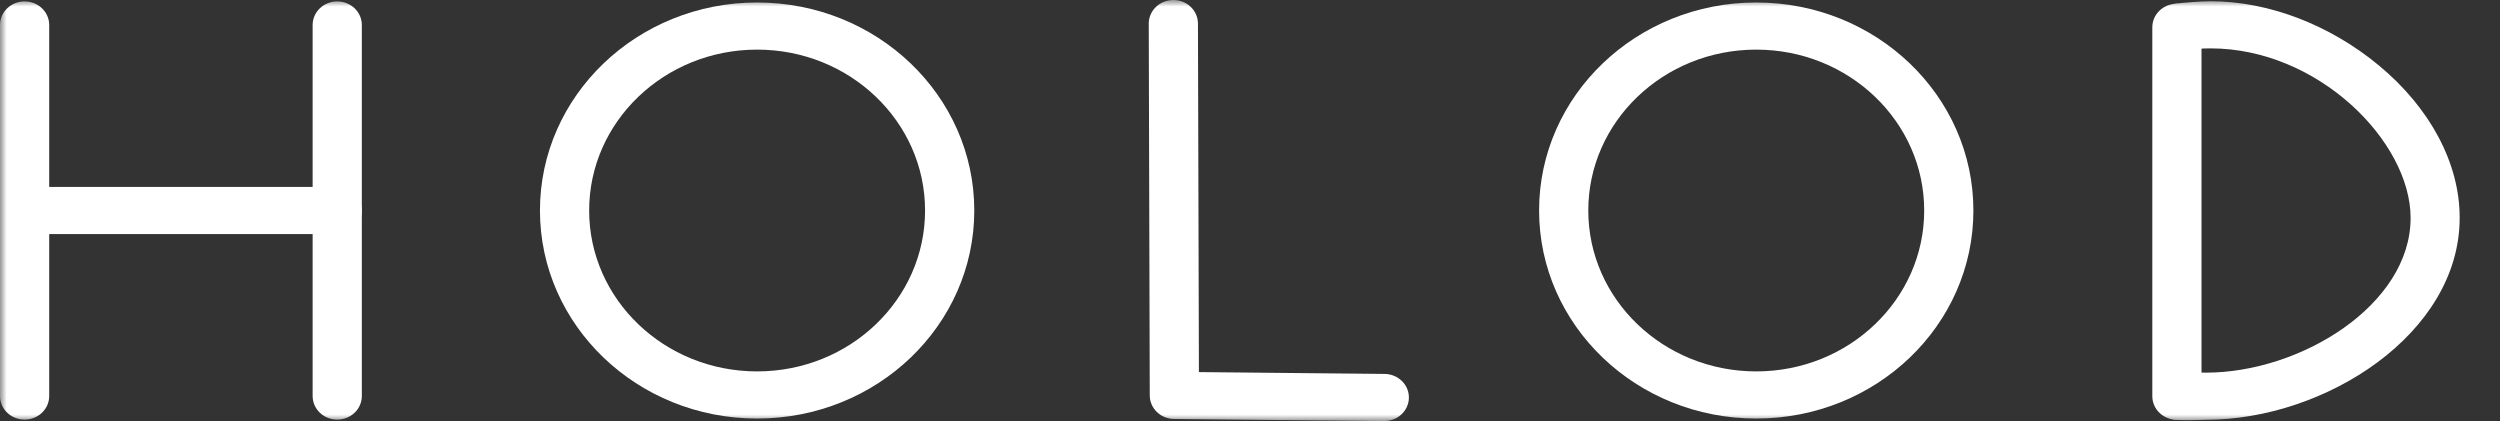 <svg width="190" height="32" viewBox="0 0 190 32" fill="none" xmlns="http://www.w3.org/2000/svg">
<rect x="0" y="0" width="190" height="32" fill="#333333" stroke="none"/>
<g clip-path="url(#clip0_8017_34546)">
<mask id="mask0_8017_34546" style="mask-type:luminance" maskUnits="userSpaceOnUse" x="0" y="0" width="190" height="32">
<path d="M190 0H0V32H190V0Z" fill="white"/>
</mask>
<g mask="url(#mask0_8017_34546)">
<path fill-rule="evenodd" clip-rule="evenodd" d="M25.629 0.107C26.662 0.107 27.499 0.909 27.499 1.898V30.099C27.499 31.088 26.662 31.89 25.629 31.89C24.597 31.89 23.76 31.088 23.76 30.099V1.898C23.76 0.909 24.597 0.107 25.629 0.107Z" fill="white"/>
<path fill-rule="evenodd" clip-rule="evenodd" d="M1.87 0.107C2.902 0.107 3.739 0.909 3.739 1.898V30.099C3.739 31.088 2.902 31.89 1.87 31.89C0.837 31.89 0 31.088 0 30.099V1.898C0 0.909 0.837 0.107 1.87 0.107Z" fill="white"/>
<path fill-rule="evenodd" clip-rule="evenodd" d="M0 16C0 15.011 0.837 14.209 1.87 14.209H25.63C26.663 14.209 27.5 15.011 27.5 16C27.5 16.989 26.663 17.791 25.63 17.791H1.87C0.837 17.791 0 16.989 0 16Z" fill="white"/>
<path fill-rule="evenodd" clip-rule="evenodd" d="M89.17 6.33872e-06C90.202 -0.003 91.041 0.797 91.044 1.786L91.117 28.279L105.226 28.418C106.258 28.428 107.086 29.238 107.076 30.227C107.065 31.216 106.219 32.01 105.187 32L89.233 31.843C88.21 31.833 87.385 31.037 87.382 30.057L87.305 1.796C87.302 0.807 88.137 0.003 89.17 6.33872e-06Z" fill="white"/>
<path fill-rule="evenodd" clip-rule="evenodd" d="M57.541 3.771C50.491 3.771 44.776 9.246 44.776 15.999C44.776 22.753 50.491 28.227 57.541 28.227C64.591 28.227 70.305 22.753 70.305 15.999C70.305 9.246 64.591 3.771 57.541 3.771ZM41.037 15.999C41.037 7.268 48.426 0.189 57.541 0.189C66.656 0.189 74.045 7.268 74.045 15.999C74.045 24.731 66.656 31.809 57.541 31.809C48.426 31.809 41.037 24.731 41.037 15.999Z" fill="white"/>
<path fill-rule="evenodd" clip-rule="evenodd" d="M133.474 3.771C126.424 3.771 120.71 9.246 120.71 15.999C120.71 22.753 126.424 28.227 133.474 28.227C140.524 28.227 146.239 22.753 146.239 15.999C146.239 9.246 140.524 3.771 133.474 3.771ZM116.971 15.999C116.971 7.268 124.359 0.189 133.474 0.189C142.589 0.189 149.978 7.268 149.978 15.999C149.978 24.731 142.589 31.809 133.474 31.809C124.359 31.809 116.971 24.731 116.971 15.999Z" fill="white"/>
<path d="M180.788 4.968C177.049 1.871 172.389 0.094 167.994 0.094C167.285 0.094 165.908 0.198 165.207 0.298L165.877 3.882C166.573 3.741 167.283 3.672 167.994 3.676C176.186 3.676 183.206 10.765 183.206 16.565C183.206 23.178 174.843 28.322 167.646 28.322C167.288 28.322 166.943 28.308 166.611 28.28C166.184 29.575 166.069 30.617 164.919 31.41C164.2 32.099 166.47 31.913 167.635 31.904C176.743 31.904 186.934 25.346 186.934 16.565C186.948 12.438 184.705 8.211 180.788 4.968Z" fill="white"/>
<path fill-rule="evenodd" clip-rule="evenodd" d="M165.446 0.283C166.478 0.283 167.315 1.085 167.315 2.074V30.112C167.315 31.101 166.478 31.903 165.446 31.903C164.413 31.903 163.576 31.101 163.576 30.112V2.074C163.576 1.085 164.413 0.283 165.446 0.283Z" fill="white"/>
</g>
</g>
<defs>
<clipPath id="clip0_8017_34546">
<rect width="190" height="32" fill="white"/>
</clipPath>
</defs>
</svg>
